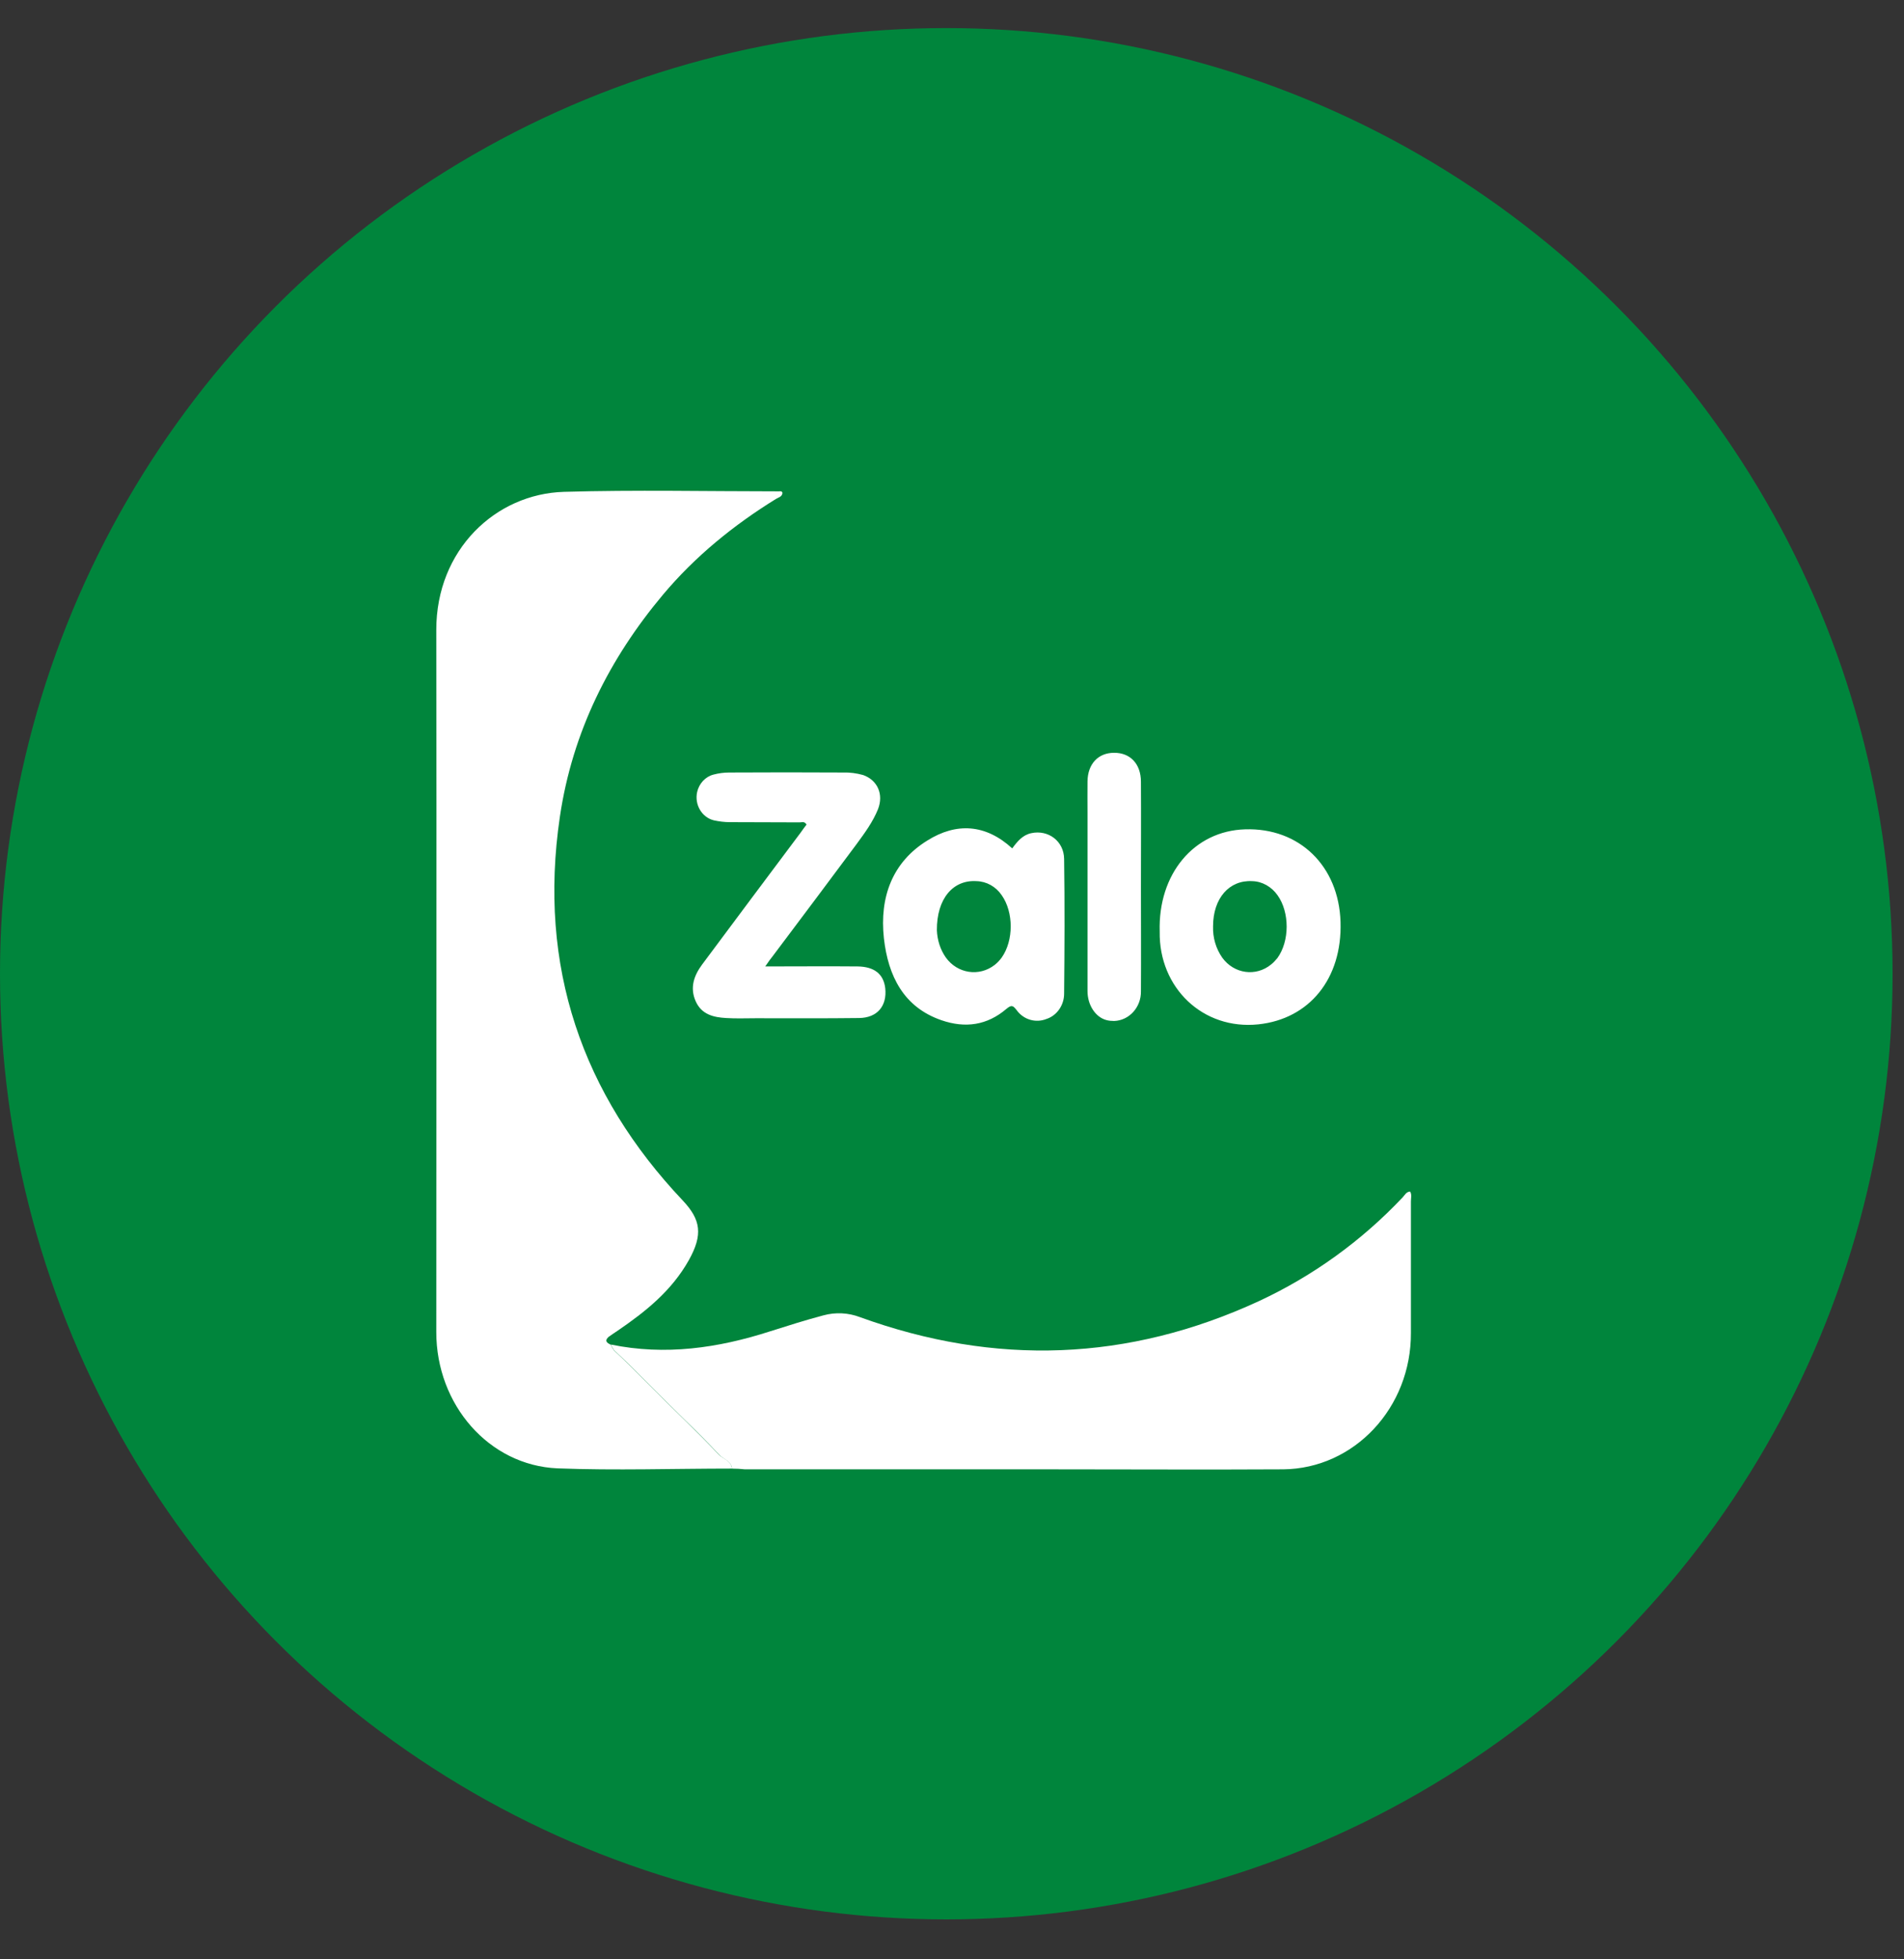 <svg width="35" height="36" viewBox="0 0 35 36" fill="none" xmlns="http://www.w3.org/2000/svg">
<rect x="0" y="0" width="35" height="36" fill="#333333" stroke="none"/>
<ellipse cx="17.395" cy="17.891" rx="17.395" ry="17.375" fill="#00853C"/>
<path d="M13.457 26.983C12.389 26.983 11.317 27.02 10.249 26.979C8.986 26.925 8.02 25.808 8.02 24.476C8.02 20.176 8.027 15.876 8.02 11.572C8.02 10.1 9.111 9.074 10.367 9.037C11.681 8.999 12.999 9.028 14.317 9.028C14.341 9.028 14.372 9.016 14.384 9.057C14.376 9.131 14.306 9.14 14.263 9.168C13.488 9.647 12.78 10.22 12.185 10.929C11.204 12.1 10.523 13.444 10.292 15.006C9.885 17.764 10.703 20.106 12.553 22.06C12.882 22.411 12.925 22.683 12.663 23.153C12.346 23.718 11.865 24.101 11.352 24.451C11.297 24.485 11.243 24.526 11.188 24.563C11.106 24.637 11.157 24.674 11.227 24.707C11.243 24.744 11.262 24.777 11.286 24.81C11.736 25.231 12.162 25.68 12.604 26.109C12.811 26.311 13.019 26.521 13.218 26.731C13.3 26.81 13.437 26.834 13.457 26.983Z" fill="white"/>
<path d="M13.458 26.984C13.439 26.84 13.302 26.815 13.22 26.729C13.02 26.514 12.813 26.308 12.605 26.106C12.163 25.677 11.737 25.228 11.287 24.807C11.264 24.774 11.244 24.741 11.229 24.704C12.226 24.91 13.2 24.77 14.158 24.461C14.483 24.358 14.808 24.255 15.136 24.168C15.359 24.107 15.594 24.119 15.809 24.201C18.289 25.1 20.738 25.018 23.147 23.904C24.129 23.447 25.025 22.804 25.784 22C25.823 21.959 25.85 21.897 25.921 21.893C25.956 21.95 25.936 22.012 25.936 22.074V24.486C25.944 25.863 24.896 26.984 23.589 26.997H23.57C22.162 27.005 20.753 26.997 19.345 26.997H13.693C13.615 26.988 13.536 26.984 13.458 26.984Z" fill="white"/>
<path d="M14.067 17.757C14.657 17.757 15.213 17.752 15.764 17.757C16.073 17.761 16.242 17.897 16.273 18.157C16.308 18.482 16.128 18.701 15.792 18.705C15.158 18.713 14.528 18.709 13.895 18.709C13.711 18.709 13.531 18.717 13.347 18.705C13.12 18.692 12.897 18.643 12.788 18.396C12.678 18.148 12.756 17.926 12.905 17.724C13.507 16.916 14.114 16.103 14.72 15.295C14.755 15.246 14.79 15.196 14.826 15.151C14.787 15.081 14.732 15.114 14.685 15.11C14.262 15.106 13.836 15.11 13.414 15.106C13.316 15.106 13.218 15.093 13.124 15.073C12.901 15.019 12.764 14.784 12.815 14.553C12.85 14.396 12.968 14.269 13.116 14.232C13.21 14.207 13.308 14.194 13.406 14.194C14.102 14.19 14.802 14.19 15.498 14.194C15.624 14.19 15.745 14.207 15.866 14.24C16.132 14.335 16.246 14.594 16.14 14.867C16.046 15.101 15.897 15.303 15.749 15.505C15.236 16.194 14.724 16.878 14.211 17.559C14.168 17.612 14.129 17.666 14.067 17.757Z" fill="white"/>
<path d="M18.607 15.588C18.701 15.461 18.798 15.341 18.959 15.308C19.268 15.242 19.557 15.452 19.561 15.782C19.573 16.607 19.569 17.431 19.561 18.256C19.561 18.47 19.428 18.66 19.237 18.722C19.041 18.8 18.818 18.738 18.689 18.561C18.622 18.474 18.595 18.458 18.501 18.536C18.145 18.841 17.742 18.895 17.308 18.746C16.612 18.507 16.326 17.934 16.248 17.238C16.166 16.483 16.404 15.84 17.046 15.444C17.578 15.11 18.118 15.139 18.607 15.588ZM17.222 17.093C17.23 17.275 17.285 17.448 17.386 17.592C17.598 17.889 18 17.951 18.286 17.728C18.333 17.691 18.376 17.646 18.415 17.592C18.634 17.279 18.634 16.763 18.415 16.45C18.306 16.289 18.134 16.194 17.95 16.19C17.519 16.162 17.218 16.512 17.222 17.093ZM21.318 17.118C21.286 16.058 21.947 15.267 22.886 15.238C23.884 15.205 24.611 15.91 24.642 16.941C24.674 17.984 24.067 18.722 23.133 18.821C22.112 18.928 21.302 18.149 21.318 17.118ZM22.299 17.019C22.292 17.225 22.35 17.427 22.468 17.596C22.683 17.893 23.086 17.951 23.367 17.72C23.41 17.687 23.445 17.646 23.481 17.604C23.708 17.291 23.708 16.763 23.485 16.45C23.375 16.293 23.203 16.194 23.019 16.19C22.597 16.166 22.299 16.504 22.299 17.019ZM20.973 16.297C20.973 16.936 20.977 17.576 20.973 18.215C20.977 18.507 20.758 18.75 20.48 18.759C20.433 18.759 20.383 18.755 20.336 18.742C20.14 18.689 19.991 18.47 19.991 18.21V14.933C19.991 14.739 19.988 14.55 19.991 14.356C19.995 14.038 20.187 13.832 20.477 13.832C20.774 13.828 20.973 14.034 20.973 14.364C20.977 15.007 20.973 15.654 20.973 16.297Z" fill="white"/>
</svg>
